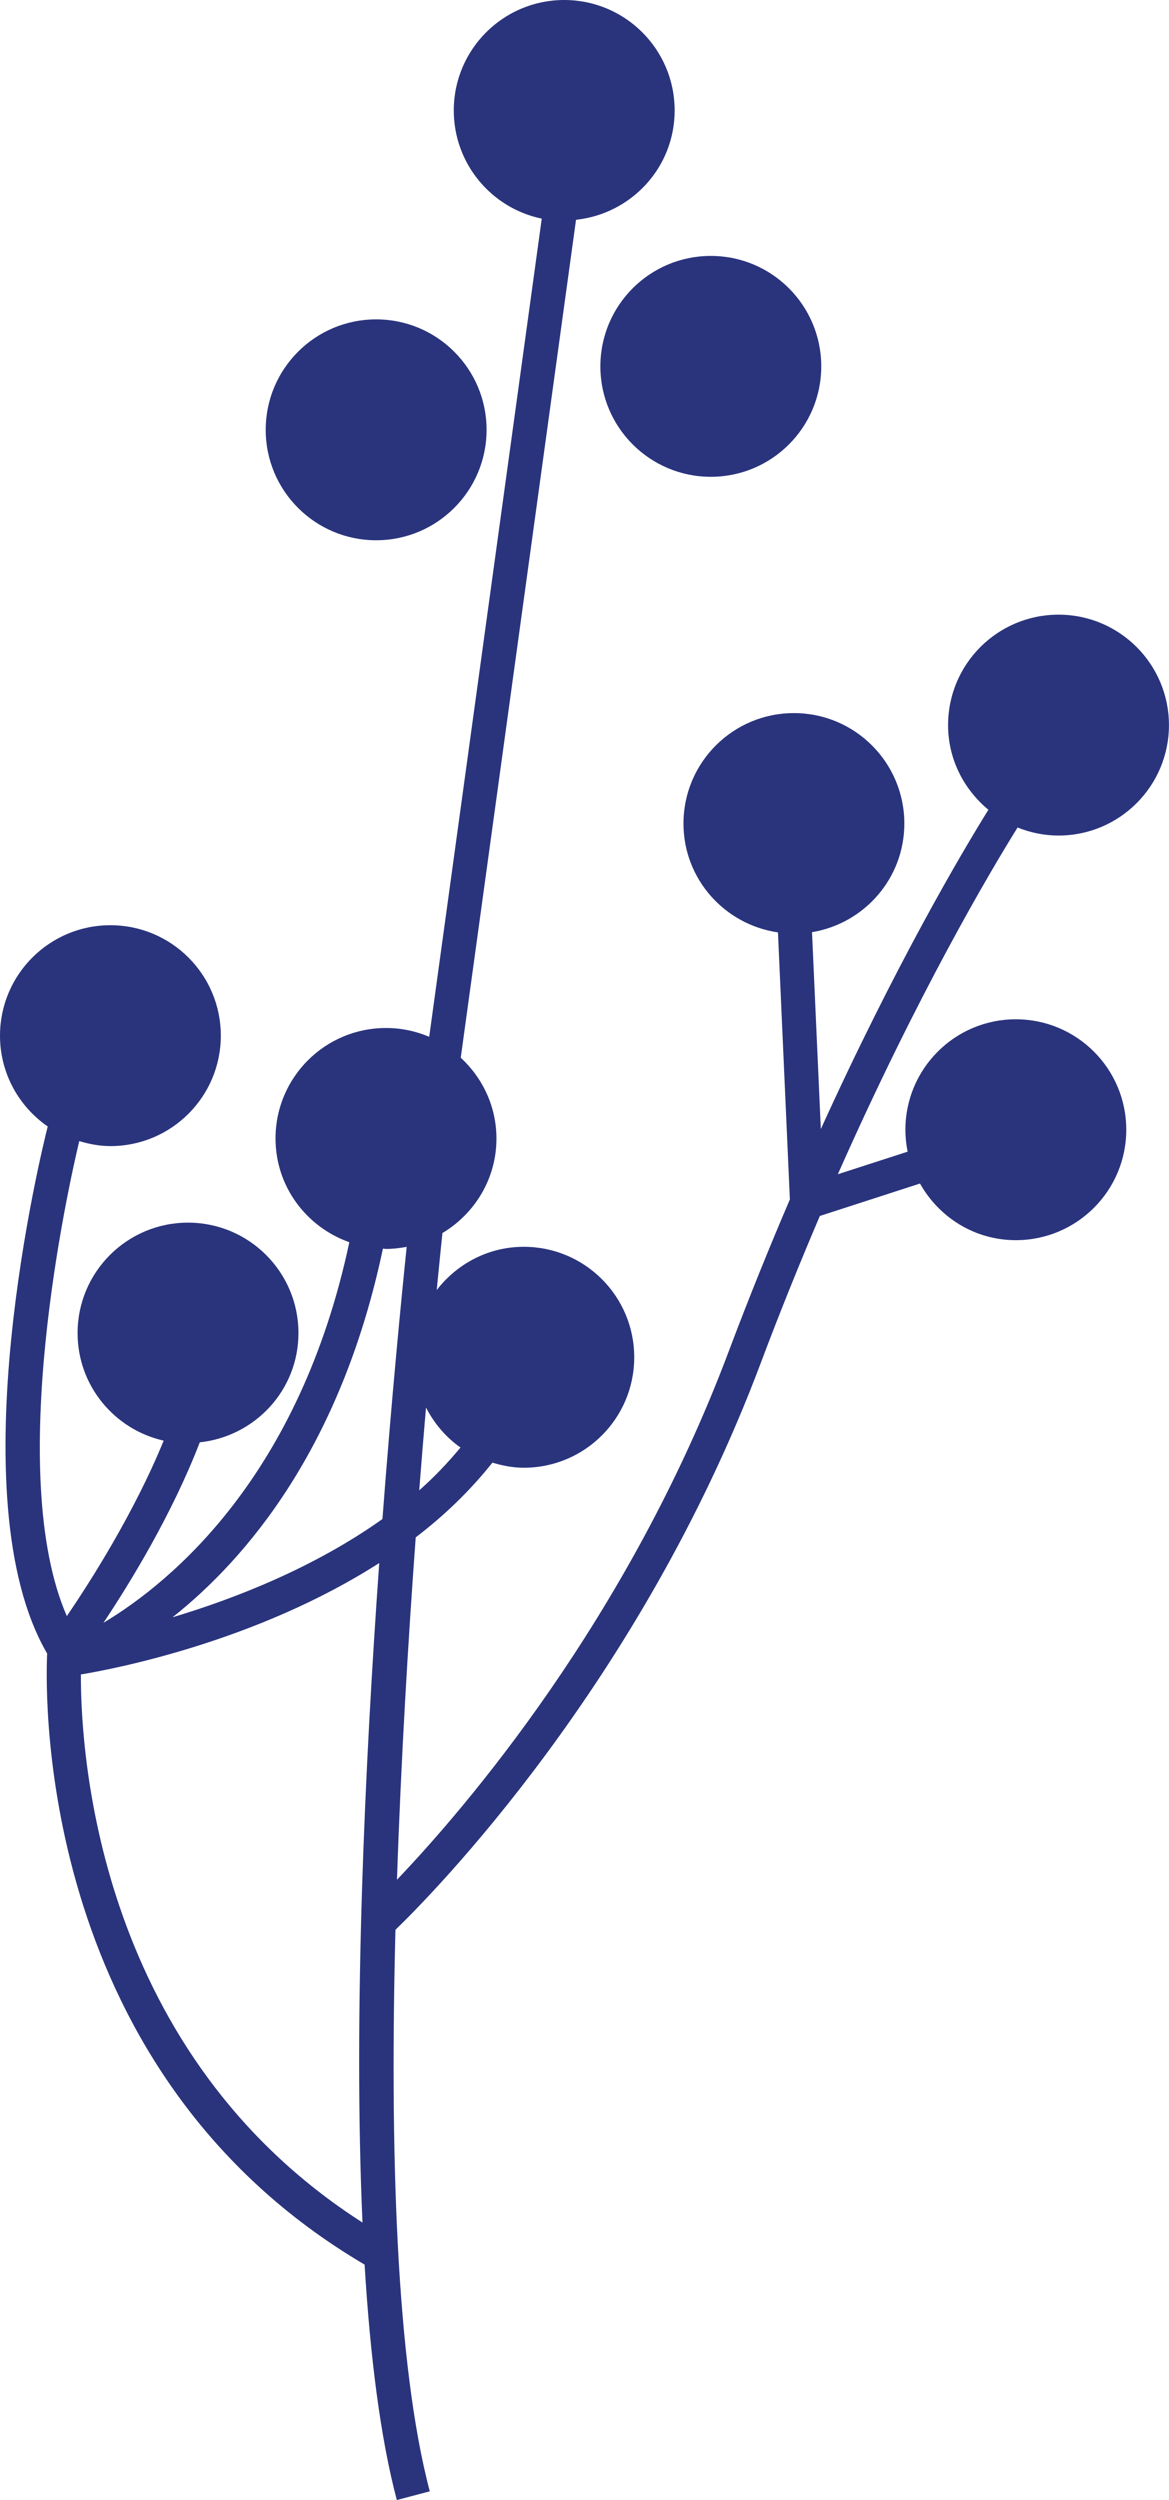 <svg xmlns="http://www.w3.org/2000/svg" xmlns:xlink="http://www.w3.org/1999/xlink" x="0px" y="0px" width="22.271px" height="47.625px" viewBox="0 0 22.271 47.625" enable-background="new 0 0 22.271 47.625" xml:space="preserve">
<g>
	<circle fill="#2A347D" cx="7.166" cy="8.188" r="2.104"></circle>
	<circle fill="#2A347D" cx="13.542" cy="6.979" r="2.104"></circle>
	<path fill="#2A347D" d="M19.386,15.764c0.241,0.097,0.504,0.153,0.78,0.153c1.162,0,2.104-0.942,2.104-2.104
		s-0.942-2.104-2.104-2.104s-2.104,0.942-2.104,2.104c0,0.652,0.303,1.227,0.768,1.613c-0.517,0.832-1.771,2.955-3.192,6.082
		l-0.168-3.75c0.997-0.166,1.759-1.026,1.759-2.07c0-1.162-0.942-2.104-2.104-2.104s-2.104,0.942-2.104,2.104
		c0,1.058,0.783,1.925,1.8,2.074l0.227,5.087c-0.386,0.9-0.776,1.861-1.164,2.892c-1.922,5.119-5.047,8.731-6.321,10.067
		c0.077-2.289,0.213-4.554,0.357-6.522c0.538-0.41,1.033-0.885,1.461-1.423c0.191,0.057,0.389,0.097,0.598,0.097
		c1.162,0,2.104-0.941,2.104-2.104c0-1.163-0.942-2.105-2.104-2.105c-0.678,0-1.274,0.326-1.659,0.824
		c0.046-0.471,0.083-0.838,0.109-1.086c0.614-0.368,1.029-1.033,1.029-1.8c0-0.61-0.264-1.155-0.68-1.54l2.196-15.962
		c1.055-0.114,1.879-0.997,1.879-2.082C12.854,0.942,11.911,0,10.749,0S8.645,0.942,8.645,2.104c0,1.016,0.719,1.863,1.676,2.061
		L8.177,19.751c-0.253-0.108-0.531-0.168-0.824-0.168c-1.162,0-2.104,0.942-2.104,2.104c0,0.917,0.589,1.688,1.406,1.977
		c-0.944,4.442-3.376,6.466-4.684,7.25c0.513-0.769,1.31-2.074,1.835-3.438c1.055-0.113,1.88-0.996,1.88-2.081
		c0-1.163-0.942-2.104-2.104-2.104s-2.104,0.942-2.104,2.104c0,1.002,0.702,1.837,1.64,2.049c-0.558,1.367-1.396,2.685-1.845,3.342
		c-1.187-2.725,0.023-8.152,0.237-9.048c0.189,0.056,0.385,0.095,0.593,0.095c1.162,0,2.104-0.942,2.104-2.104
		s-0.942-2.104-2.104-2.104S0,18.567,0,19.729c0,0.718,0.36,1.35,0.909,1.73c-0.102,0.403-1.75,7.061-0.011,10.04
		c-0.043,0.961-0.126,8.009,6.048,11.641c0.106,1.743,0.299,3.295,0.614,4.485l0.628-0.166c-0.647-2.447-0.761-6.551-0.654-10.697
		c0.671-0.648,4.659-4.672,6.958-10.793c0.375-0.999,0.754-1.93,1.127-2.805l1.908-0.618c0.36,0.641,1.038,1.079,1.826,1.079
		c1.162,0,2.104-0.942,2.104-2.104s-0.942-2.104-2.104-2.104s-2.104,0.942-2.104,2.104c0,0.143,0.015,0.283,0.042,0.418l-1.329,0.43
		C17.483,18.934,18.854,16.619,19.386,15.764z M8.773,27.575c-0.242,0.291-0.502,0.566-0.786,0.815
		c0.043-0.559,0.087-1.087,0.129-1.577C8.272,27.117,8.495,27.38,8.773,27.575z M7.295,23.786c0.02,0,0.039,0.006,0.059,0.006
		c0.135,0,0.266-0.016,0.394-0.04c-0.101,0.974-0.285,2.854-0.462,5.185c-1.307,0.93-2.82,1.519-3.999,1.872
		C4.708,29.683,6.499,27.563,7.295,23.786z M1.541,31.898c0.617-0.102,3.343-0.621,5.684-2.123
		c-0.272,3.816-0.497,8.597-0.319,12.564C1.912,39.138,1.536,33.514,1.541,31.898z"></path>
</g>
</svg>